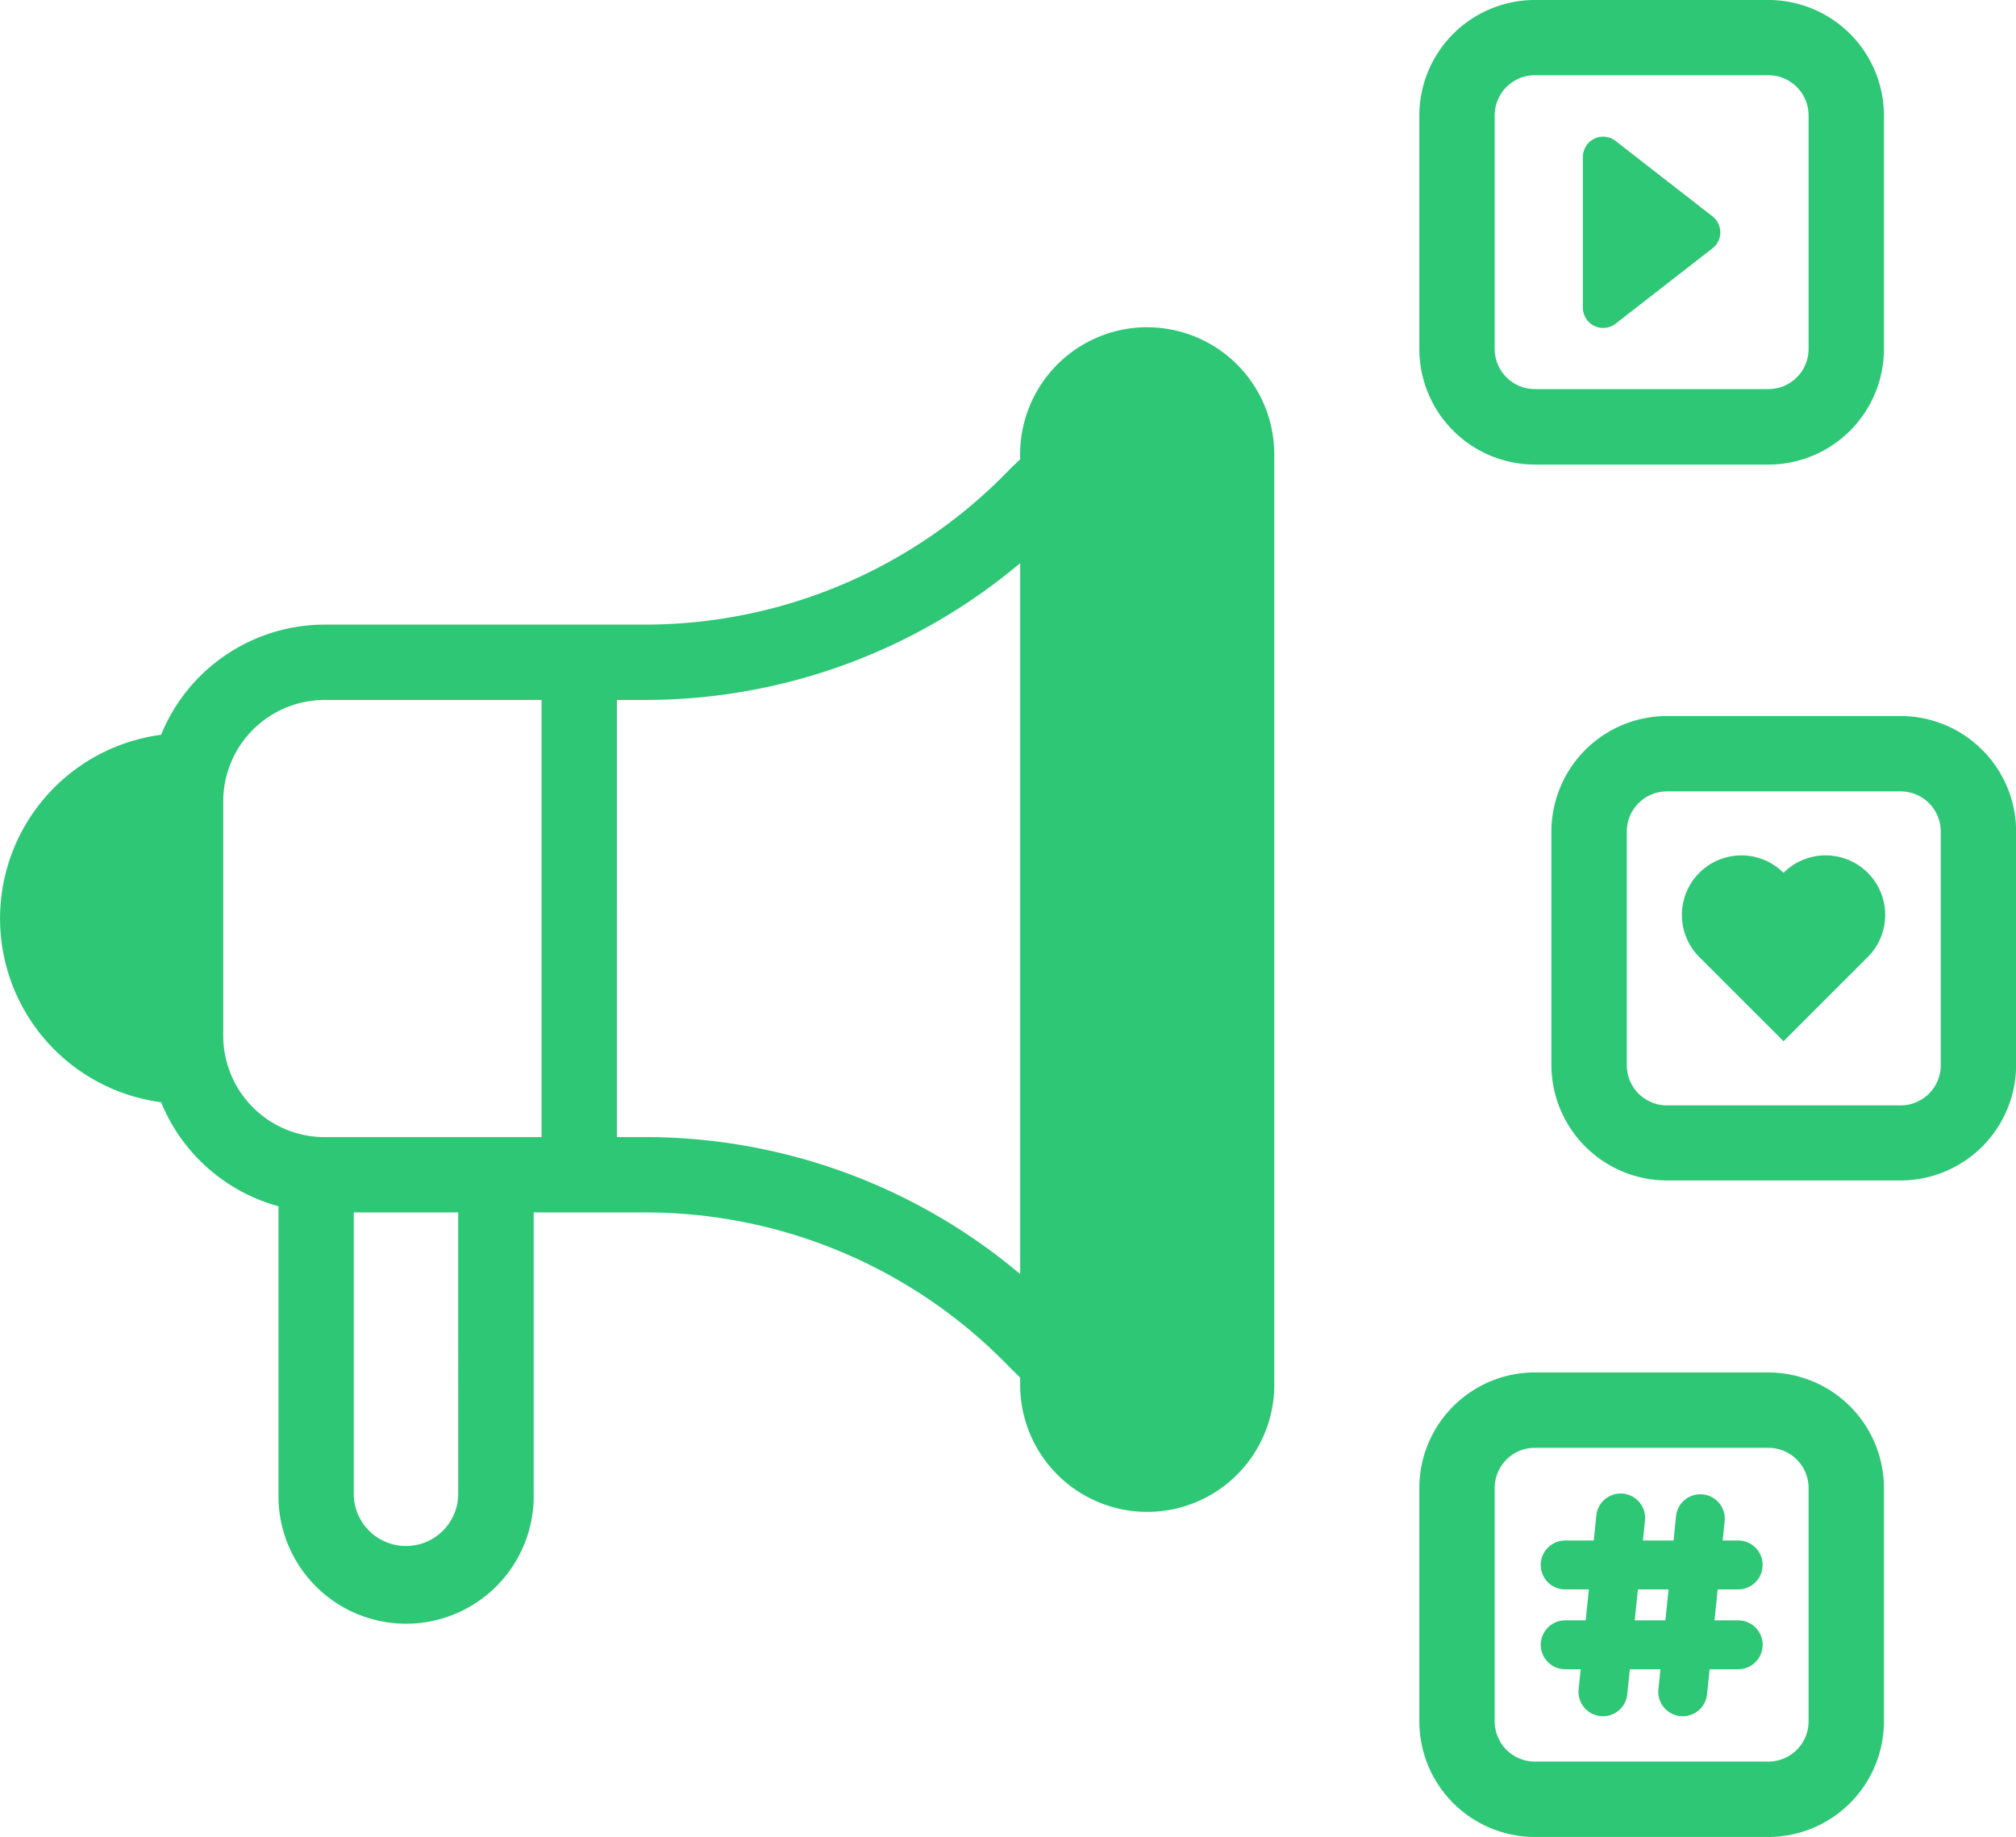 <svg xmlns="http://www.w3.org/2000/svg" width="54.264" height="49.444" viewBox="0 0 54.264 49.444">
  <g id="MARKETING" transform="translate(-17.25 -18.754)">
    <path id="Path_13657" data-name="Path 13657" d="M48.128,33.95a3.424,3.424,0,0,0-3.42,3.42v.137c-.1.1-.205.191-.3.29a13.62,13.62,0,0,1-9.76,4.158H25.986a4.761,4.761,0,0,0-4.4,2.966,4.988,4.988,0,0,0,0,9.89,4.772,4.772,0,0,0,3.16,2.8v7.743a3.435,3.435,0,1,0,6.869,0V57.777h3.035a13.614,13.614,0,0,1,9.76,4.151c.1.1.2.2.3.294v.137a3.42,3.42,0,1,0,6.839,0V37.372a3.42,3.42,0,0,0-3.423-3.42Zm-18.544,31.4a1.406,1.406,0,0,1-2.812,0V57.777h2.812Zm2.243-9.6h-5.84a2.73,2.73,0,0,1-2.728-2.728v-6.31a2.73,2.73,0,0,1,2.728-2.728h5.84Zm2.821,0h-.793V43.983h.792A15.668,15.668,0,0,0,44.71,40.3V59.437a15.665,15.665,0,0,0-10.063-3.688Z" transform="translate(0 -6.389)" fill="#2dc775"/>
    <path id="Path_13658" data-name="Path 13658" d="M86.275,31.259h6.289a3.112,3.112,0,0,0,3.108-3.108V21.862a3.112,3.112,0,0,0-3.108-3.108H86.275a3.112,3.112,0,0,0-3.108,3.108v6.288a3.112,3.112,0,0,0,3.108,3.108Zm-1.08-9.4a1.081,1.081,0,0,1,1.08-1.08h6.289a1.081,1.081,0,0,1,1.08,1.08v6.288a1.081,1.081,0,0,1-1.08,1.08H86.275a1.081,1.081,0,0,1-1.08-1.08Z" transform="translate(-27.713)" fill="#2dc775"/>
    <path id="Path_13659" data-name="Path 13659" d="M91.642,30.136l2.608-2.029a.545.545,0,0,0,0-.861l-2.608-2.029a.545.545,0,0,0-.88.431v4.057a.546.546,0,0,0,.88.431Z" transform="translate(-30.906 -2.669)" fill="#2dc775"/>
    <path id="Path_13660" data-name="Path 13660" d="M98.7,52.008H92.409A3.112,3.112,0,0,0,89.3,55.116V61.4a3.112,3.112,0,0,0,3.108,3.108H98.7a3.112,3.112,0,0,0,3.108-3.108V55.116A3.112,3.112,0,0,0,98.7,52.008Zm1.08,9.4a1.081,1.081,0,0,1-1.08,1.08H92.409a1.081,1.081,0,0,1-1.08-1.08V55.116a1.081,1.081,0,0,1,1.08-1.08H98.7a1.081,1.081,0,0,1,1.08,1.08Z" transform="translate(-30.291 -13.981)" fill="#2dc775"/>
    <path id="Path_13661" data-name="Path 13661" d="M98.1,58.95a1.6,1.6,0,1,0-2.267,2.266h0L98.1,63.482l2.267-2.267A1.6,1.6,0,1,0,98.1,58.949Z" transform="translate(-32.843 -16.702)" fill="#2dc775"/>
    <path id="Path_13662" data-name="Path 13662" d="M92.564,82.491H86.275A3.112,3.112,0,0,0,83.167,85.6v6.286a3.112,3.112,0,0,0,3.108,3.108h6.289a3.112,3.112,0,0,0,3.108-3.108V85.6a3.112,3.112,0,0,0-3.108-3.108Zm1.08,9.394a1.081,1.081,0,0,1-1.08,1.08H86.275a1.081,1.081,0,0,1-1.08-1.08V85.6a1.081,1.081,0,0,1,1.08-1.08h6.289a1.081,1.081,0,0,1,1.08,1.08Z" transform="translate(-27.713 -26.796)" fill="#2dc775"/>
    <path id="Path_13663" data-name="Path 13663" d="M94.132,90.7a.658.658,0,1,0,0-1.316h-.417l.054-.53a.658.658,0,0,0-1.309-.134l-.067.664h-.825l.054-.53a.658.658,0,1,0-1.309-.134l-.068.664h-.77a.658.658,0,0,0,0,1.316h.638l-.086.833h-.551a.658.658,0,0,0,0,1.316h.417l-.054.53a.658.658,0,1,0,1.309.134l.067-.664h.825l-.054.53a.658.658,0,1,0,1.309.134l.068-.664h.77a.658.658,0,1,0,0-1.316h-.638l.085-.832Zm-1.959.833h-.825l.085-.832h.825Z" transform="translate(-30.096 -29.165)" fill="#2dc775"/>
  </g>
</svg>
